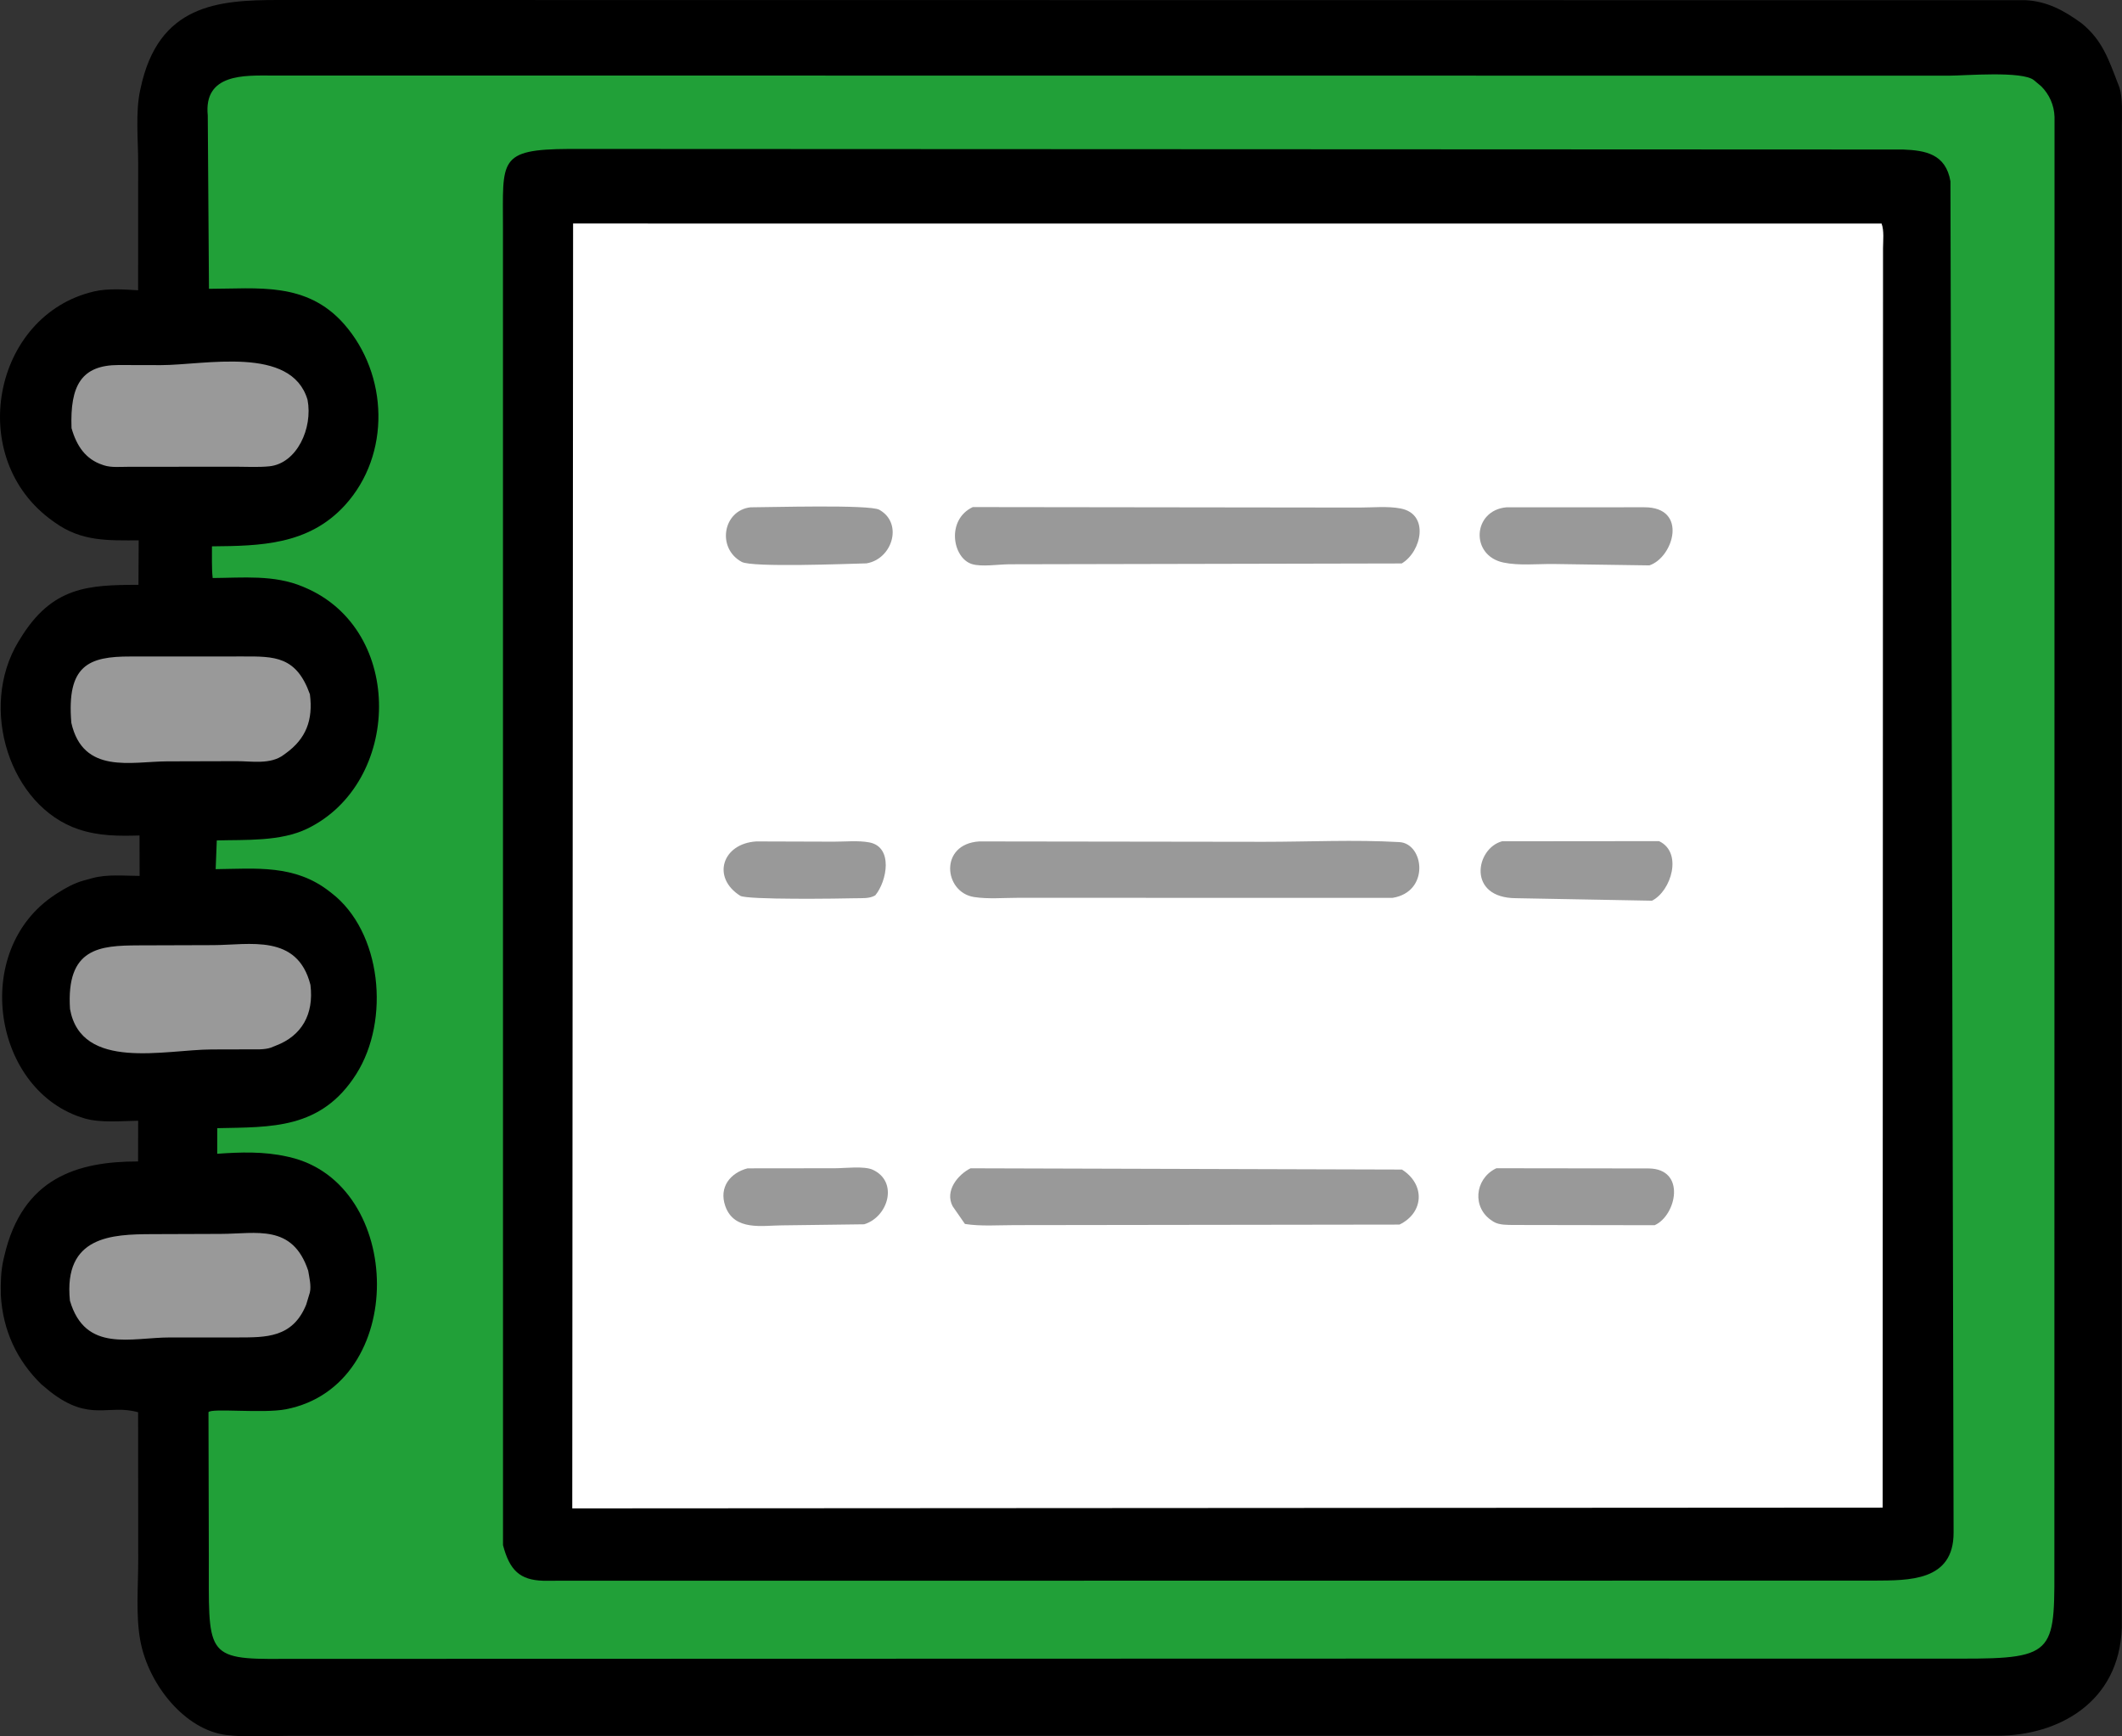 <svg width="44" height="36" viewBox="0 0 44 36" fill="none" xmlns="http://www.w3.org/2000/svg">
<rect x="0" y="0" width="44" height="36" fill="#333333" stroke="none"/>
<g clip-path="url(#clip0_118_147)">
<path d="M0.017 26.846C0.012 26.595 0.017 26.345 0.075 26.101L0.09 26.038C0.467 24.416 1.608 24.079 2.863 24.08L2.865 23.236C2.516 23.24 2.096 23.285 1.759 23.189C-0.139 22.642 -0.628 19.711 1.142 18.549L1.187 18.52C1.359 18.408 1.543 18.308 1.737 18.255L1.923 18.204C2.23 18.122 2.58 18.159 2.895 18.16L2.893 17.322C2.458 17.334 2.052 17.335 1.63 17.194C0.212 16.72 -0.457 14.685 0.384 13.299L0.415 13.25C1.079 12.154 1.834 12.128 2.871 12.125L2.876 11.203C2.248 11.204 1.693 11.232 1.139 10.834L1.1 10.806C-0.735 9.509 -0.153 6.53 1.952 6.042C2.234 5.976 2.576 6.001 2.864 6.018L2.865 3.381C2.865 2.914 2.807 2.331 2.905 1.876L2.913 1.841C3.28 0.088 4.526 0.001 5.77 -2.52207e-07L42.004 0.004C42.447 0.028 42.791 0.213 43.159 0.48C43.595 0.833 43.721 1.23 43.922 1.748L43.951 1.826C44.017 2.046 43.997 2.375 43.997 2.606L43.996 33.743C43.947 35.311 42.656 35.983 41.432 35.986L5.972 35.989C5.553 35.989 5.113 36.022 4.697 35.972C3.843 35.87 3.082 34.938 2.91 34.019C2.812 33.493 2.867 32.879 2.866 32.342L2.864 29.28C2.242 29.103 1.865 29.492 1.041 28.853L0.855 28.698C0.357 28.212 0.057 27.59 0.017 26.846Z" fill="black"/>
<path d="M1.483 8.876C1.45 7.989 1.69 7.569 2.458 7.568L3.337 7.57C4.239 7.57 6.042 7.155 6.377 8.289C6.49 8.875 6.157 9.61 5.584 9.668C5.355 9.691 5.113 9.676 4.883 9.676L2.659 9.678C2.499 9.677 2.311 9.698 2.157 9.648L2.125 9.637C1.783 9.523 1.592 9.258 1.483 8.876Z" fill="#999999"/>
<path d="M1.45 26.967C1.312 25.62 2.33 25.591 3.145 25.587L4.579 25.582C5.319 25.58 6.064 25.37 6.39 26.343C6.413 26.482 6.457 26.659 6.425 26.797L6.35 27.046C6.069 27.743 5.506 27.727 4.934 27.729L3.529 27.729C2.72 27.728 1.771 28.057 1.45 26.967Z" fill="#999999"/>
<path d="M1.452 20.922C1.368 19.647 2.071 19.604 2.868 19.6L4.422 19.595C5.171 19.593 6.166 19.352 6.437 20.418C6.513 21.033 6.253 21.475 5.722 21.678L5.615 21.721C5.48 21.767 5.304 21.755 5.164 21.756L4.391 21.758C3.42 21.761 1.688 22.213 1.452 20.922Z" fill="#999999"/>
<path d="M1.479 14.986C1.379 13.792 1.838 13.609 2.703 13.611L5.033 13.61C5.694 13.608 6.144 13.604 6.426 14.394C6.495 14.929 6.345 15.316 5.925 15.619L5.885 15.648C5.61 15.857 5.22 15.78 4.907 15.781L3.461 15.785C2.723 15.789 1.723 16.061 1.479 14.986Z" fill="#999999"/>
<path d="M4.308 2.394C4.219 1.517 5.082 1.566 5.627 1.566L40.409 1.569C40.736 1.569 41.938 1.465 42.176 1.664L42.326 1.79C42.491 1.955 42.594 2.179 42.601 2.426L42.598 32.223C42.597 34.25 42.694 34.394 40.632 34.388L29.634 34.387L5.87 34.393C4.225 34.409 4.333 34.297 4.33 32.255L4.323 29.279C4.369 29.189 5.455 29.31 5.929 29.218C8.474 28.722 8.393 24.535 5.998 23.989L5.949 23.978C5.47 23.871 4.989 23.886 4.504 23.921L4.505 23.39C5.617 23.365 6.657 23.42 7.386 22.27C8.098 21.148 7.911 19.314 6.875 18.516L6.83 18.481C6.108 17.918 5.305 18.011 4.472 18.02L4.495 17.424C5.095 17.408 5.815 17.45 6.372 17.18C8.321 16.235 8.405 13.066 6.324 12.182L6.276 12.162C5.685 11.912 5.03 11.98 4.41 11.984C4.386 11.771 4.398 11.542 4.395 11.327C5.39 11.318 6.398 11.303 7.154 10.473C8.108 9.425 8.054 7.761 7.131 6.715C6.354 5.836 5.343 5.987 4.333 5.988L4.308 2.394Z" fill="#21A038"/>
<path d="M10.43 32.035L10.429 4.72C10.429 3.324 10.319 3.095 11.803 3.088L39.461 3.1C39.92 3.118 40.345 3.189 40.443 3.759L40.508 31.775C40.511 32.791 39.569 32.765 38.867 32.77L11.261 32.773C10.781 32.758 10.567 32.558 10.43 32.035Z" fill="black"/>
<path d="M11.866 31.273L11.883 4.634L39.015 4.635C39.07 4.783 39.046 4.989 39.045 5.145L39.037 31.257L11.866 31.273Z" fill="white"/>
<path d="M15.685 17.445L17.283 17.45C17.515 17.451 17.796 17.422 18.024 17.465C18.526 17.558 18.393 18.268 18.149 18.563C18.028 18.636 17.868 18.619 17.731 18.623C17.436 18.631 15.486 18.659 15.349 18.572C14.75 18.194 14.975 17.487 15.685 17.445Z" fill="#999999"/>
<path d="M15.5 24.223L17.316 24.221C17.52 24.221 17.918 24.17 18.097 24.252C18.635 24.5 18.417 25.233 17.918 25.383L16.22 25.405C15.816 25.406 15.226 25.53 15.04 25.008C14.898 24.606 15.153 24.313 15.5 24.223Z" fill="#999999"/>
<path d="M15.56 10.518C15.946 10.518 18.036 10.456 18.233 10.569L18.258 10.584C18.723 10.872 18.496 11.592 17.967 11.68C17.583 11.69 15.597 11.768 15.38 11.65C14.856 11.365 14.992 10.585 15.56 10.518Z" fill="#999999"/>
<path d="M31.237 10.518L34.096 10.517C35.008 10.515 34.703 11.555 34.2 11.722L32.202 11.693C31.873 11.691 31.494 11.73 31.174 11.663C30.478 11.517 30.536 10.579 31.237 10.518Z" fill="#999999"/>
<path d="M31.029 24.221L34.184 24.225C34.971 24.232 34.76 25.203 34.309 25.402L31.392 25.397C31.258 25.395 31.091 25.402 30.972 25.332L30.943 25.313C30.518 25.043 30.58 24.452 31.003 24.233L31.029 24.221Z" fill="#999999"/>
<path d="M31.146 17.442L34.4 17.439C34.898 17.672 34.653 18.475 34.254 18.674L31.436 18.622C30.413 18.619 30.596 17.588 31.146 17.442Z" fill="#999999"/>
<path d="M20.305 17.445L26.203 17.453C27.135 17.453 28.087 17.406 29.016 17.459C29.53 17.488 29.653 18.492 28.874 18.615L21.1 18.614C20.81 18.614 20.485 18.643 20.198 18.598C19.569 18.502 19.467 17.498 20.305 17.445Z" fill="#999999"/>
<path d="M20.124 24.222L29.069 24.248C29.558 24.557 29.525 25.144 29.018 25.389L21.034 25.4C20.699 25.4 20.34 25.428 20.008 25.376L19.754 25.01C19.583 24.688 19.866 24.351 20.124 24.222Z" fill="#999999"/>
<path d="M20.171 10.513L28.184 10.523C28.459 10.523 28.777 10.49 29.046 10.543C29.644 10.66 29.478 11.436 29.065 11.682L20.921 11.699C20.705 11.701 20.35 11.756 20.154 11.695C19.749 11.57 19.616 10.775 20.171 10.513Z" fill="#999999"/>
</g>
<defs>
<clipPath id="clip0_118_147">
<rect width="44" height="36" fill="white"/>
</clipPath>
</defs>
</svg>
